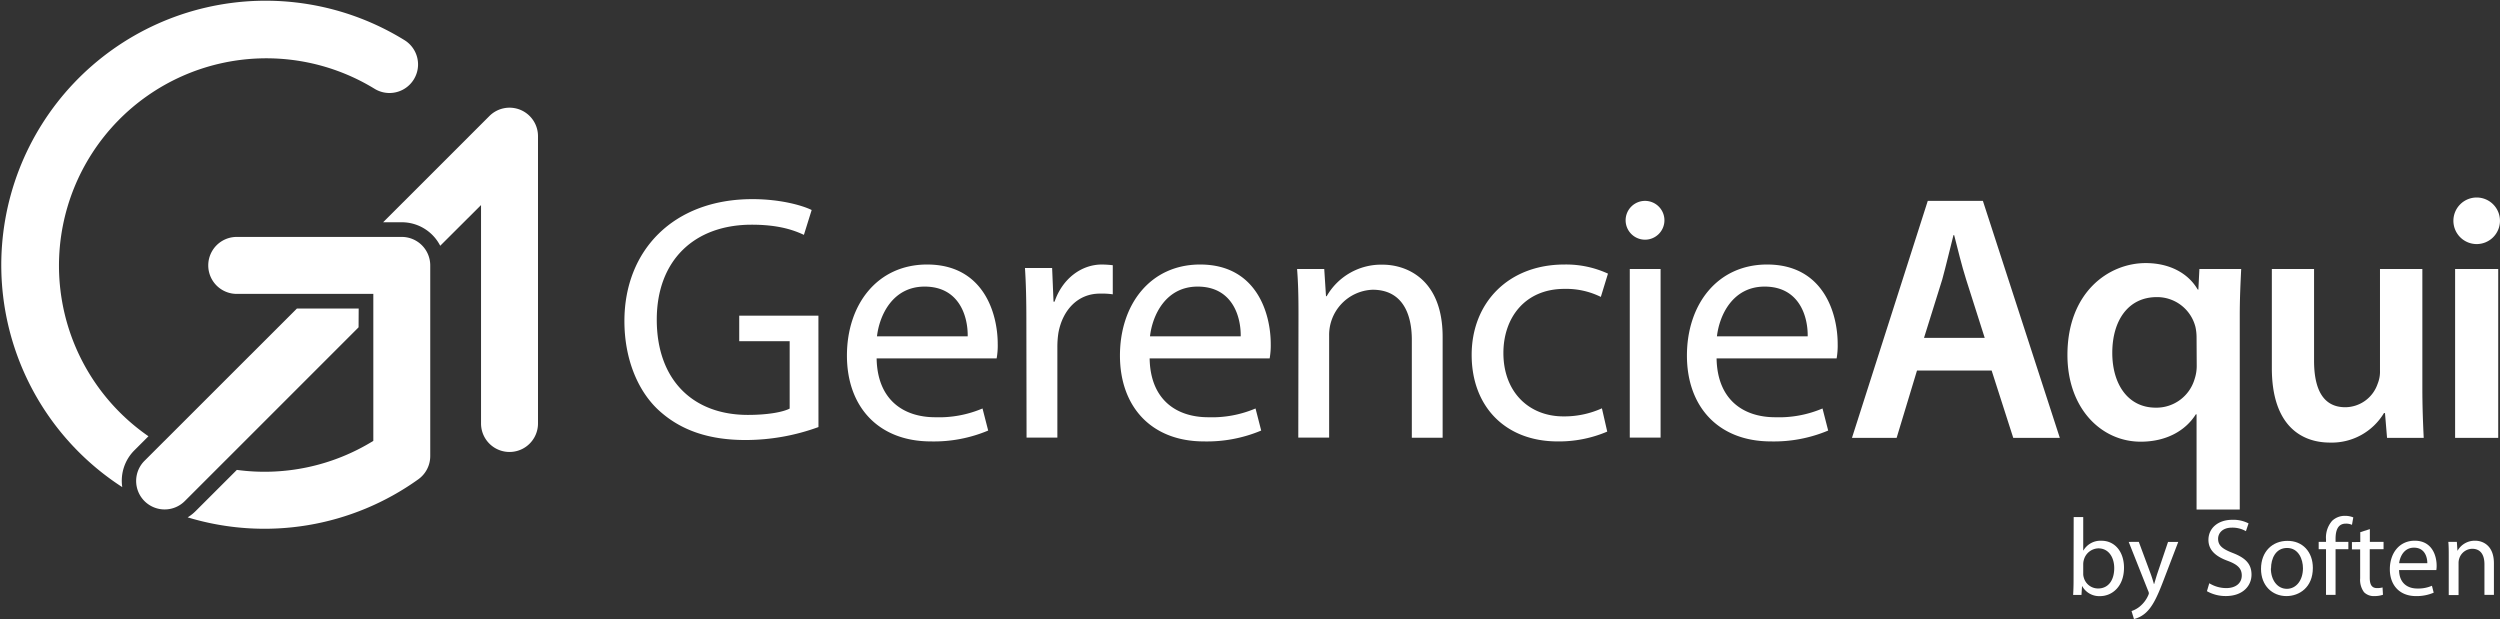 <svg id="Camada_1" data-name="Camada 1" xmlns="http://www.w3.org/2000/svg" viewBox="0 0 644.29 159.52"><rect x="0" y="0" width="644.29" height="159.52" fill="#333333" stroke="none"/><defs><style>.cls-1{fill:#fff;}</style></defs><path class="cls-1" d="M571.65,414.21a54.84,54.84,0,0,1-18.77,3.34c-9.21,0-16.8-2.35-22.75-8-5.24-5.06-8.49-13.19-8.49-22.66,0-18.15,12.55-31.42,33-31.42,7,0,12.64,1.53,15.26,2.8l-2,6.41c-3.25-1.54-7.31-2.62-13.45-2.62-14.81,0-24.47,9.21-24.47,24.46,0,15.44,9.21,24.56,23.48,24.56,5.14,0,9-.72,10.77-1.63V392.09h-13V385.5h20.41Z" transform="translate(-360.72 -304.15)"/><path class="cls-1" d="M586.64,396.52c.18,10.74,7,15.16,15.1,15.16a28.72,28.72,0,0,0,12.19-2.26l1.46,5.69a36,36,0,0,1-14.74,2.8c-13.56,0-21.66-8.94-21.66-22.12s7.83-23.47,20.66-23.47c14.47,0,18.2,12.46,18.2,20.49a18.6,18.6,0,0,1-.28,3.71Zm23.47-5.69c.09-5-2.09-12.82-11.1-12.82-8.19,0-11.64,7.31-12.28,12.82Z" transform="translate(-360.72 -304.15)"/><path class="cls-1" d="M657,396.52c.18,10.74,7,15.16,15.1,15.16a28.72,28.72,0,0,0,12.19-2.26l1.46,5.69a36,36,0,0,1-14.74,2.8c-13.56,0-21.66-8.94-21.66-22.12s7.83-23.47,20.66-23.47c14.46,0,18.2,12.46,18.2,20.49a19.39,19.39,0,0,1-.28,3.71Zm23.47-5.69c.09-5-2.09-12.82-11.1-12.82-8.19,0-11.65,7.31-12.28,12.82Z" transform="translate(-360.72 -304.15)"/><path class="cls-1" d="M625.23,386.86c0-5.15-.09-9.57-.36-13.64h7l.36,8.67h.27c2-5.87,6.86-9.57,12.19-9.57a27.66,27.66,0,0,1,2.81.18V380a19.29,19.29,0,0,0-3.35-.18c-5.6,0-9.57,4.16-10.66,10.11a24,24,0,0,0-.27,3.71v23.29h-7.94Z" transform="translate(-360.72 -304.15)"/><path class="cls-1" d="M695.36,385.05c0-4.61-.08-8-.36-11.57h7l.45,7h.18a16.17,16.17,0,0,1,14.44-8.12c6,0,15.44,3.61,15.44,18.6v26h-7.94V391.73c0-7-2.62-12.91-10.11-12.91a11.65,11.65,0,0,0-11.2,11.83v26.27h-7.95Z" transform="translate(-360.72 -304.15)"/><path class="cls-1" d="M774.93,415.38a31.61,31.61,0,0,1-12.78,2.53c-13.42,0-22.16-8.94-22.16-22.3s9.38-23.29,23.91-23.29a25.8,25.8,0,0,1,11.22,2.35l-1.84,6a20.18,20.18,0,0,0-9.38-2.07c-10.21,0-15.73,7.49-15.73,16.52,0,10.11,6.63,16.34,15.45,16.34a23.45,23.45,0,0,0,9.94-2.08Z" transform="translate(-360.72 -304.15)"/><path class="cls-1" d="M780.74,416.92V373.48h7.94v43.44Zm8.93-56a5,5,0,1,1-5-5A5,5,0,0,1,789.67,360.9Z" transform="translate(-360.72 -304.15)"/><path class="cls-1" d="M803.11,396.52c.19,10.74,7,15.16,15.11,15.16a28.72,28.72,0,0,0,12.19-2.26l1.46,5.69a36,36,0,0,1-14.74,2.8c-13.56,0-21.66-8.94-21.66-22.12s7.83-23.47,20.66-23.47c14.46,0,18.19,12.46,18.19,20.49a19.54,19.54,0,0,1-.27,3.71Zm23.48-5.69c.09-5-2.09-12.82-11.1-12.82-8.19,0-11.65,7.31-12.29,12.82Z" transform="translate(-360.72 -304.15)"/><path class="cls-1" d="M854.76,399.65,849.51,417H838l19.54-61.09h14.2L891.57,417h-12L874,399.65Zm17.45-8.43-4.79-15.05c-1.18-3.72-2.17-7.89-3.08-11.42h-.18c-.9,3.53-1.9,7.8-2.89,11.42l-4.7,15.05Z" transform="translate(-360.72 -304.15)"/><path class="cls-1" d="M926.81,410.93h-.19c-2.68,4.25-7.65,7.05-14.21,7.05-10.18,0-18.88-8.59-18.88-22.34,0-16.1,10.55-23.69,20.17-23.69,6.29,0,11,2.71,13.38,6.78l.19.09.27-5.34h10.77c-.19,4-.37,7.6-.37,12.22v49.76H926.81Zm0-19.81a12.51,12.51,0,0,0-.29-2.71,10.18,10.18,0,0,0-9.95-7.69c-7.4,0-11.48,6.06-11.48,14.38,0,8,4,14.11,11.2,14.11a10.24,10.24,0,0,0,10-7.33,10.68,10.68,0,0,0,.56-3.43Z" transform="translate(-360.72 -304.15)"/><path class="cls-1" d="M985,404c0,5.25.18,9.37.35,13H975.9l-.53-6.39h-.27a15.69,15.69,0,0,1-13.89,7.6c-7.78,0-15-4.79-15-19.17V373.48h10.88V397.1c0,7.32,2.3,12,8.05,12a8.87,8.87,0,0,0,8.32-6,8.26,8.26,0,0,0,.62-3.44V373.48H985Z" transform="translate(-360.72 -304.15)"/><path class="cls-1" d="M993.44,417V373.48h11.11V417ZM1005,361.05a6,6,0,1,1-6-6A6,6,0,0,1,1005,361.05Z" transform="translate(-360.72 -304.15)"/><path class="cls-1" d="M494.84,332.46a7.34,7.34,0,0,0-8,1.6l-27.38,27.37h4.82a11.12,11.12,0,0,1,9.89,6.06L484.69,357v56.29a7.34,7.34,0,0,0,14.68,0v-74A7.34,7.34,0,0,0,494.84,332.46Z" transform="translate(-360.72 -304.15)"/><path class="cls-1" d="M453.16,383.67H437.23L398,422.87a7.34,7.34,0,1,0,10.38,10.38l44.75-44.75Z" transform="translate(-360.72 -304.15)"/><path class="cls-1" d="M395.36,420.2l3.62-3.62A53.44,53.44,0,0,1,457.2,327,7.34,7.34,0,1,0,465,314.52a68.12,68.12,0,0,0-72.77,115.17A11.06,11.06,0,0,1,395.36,420.2Z" transform="translate(-360.72 -304.15)"/><path class="cls-1" d="M464.28,365.21H421.73a7.34,7.34,0,0,0,0,14.68h35.2v37.88a53.33,53.33,0,0,1-35.17,7.48l-10.68,10.67a10.78,10.78,0,0,1-2,1.56,68.06,68.06,0,0,0,59.46-9.82,7.35,7.35,0,0,0,3.06-6V372.55A7.34,7.34,0,0,0,464.28,365.21Z" transform="translate(-360.72 -304.15)"/><path class="cls-1" d="M895.14,437.41h2.46V446h.06a5.08,5.08,0,0,1,4.66-2.49c3.42,0,5.79,2.83,5.79,6.95,0,4.89-3.11,7.32-6.16,7.32a5,5,0,0,1-4.6-2.55h-.06l-.14,2.24H895c.06-.94.11-2.32.11-3.53ZM897.6,452a3,3,0,0,0,.12.9,3.81,3.81,0,0,0,3.72,2.91c2.63,0,4.15-2.12,4.15-5.25,0-2.74-1.41-5.09-4.09-5.09a4,4,0,0,0-3.76,3.05,4.11,4.11,0,0,0-.14,1.05Z" transform="translate(-360.72 -304.15)"/><path class="cls-1" d="M911.92,443.79l3,8.08c.34.9.68,2,.9,2.79h.06c.25-.82.54-1.86.87-2.85l2.71-8h2.63l-3.73,9.74c-1.77,4.69-3,7.06-4.68,8.56a7.11,7.11,0,0,1-3,1.58l-.63-2.06a6.66,6.66,0,0,0,2.18-1.22,7.7,7.7,0,0,0,2.09-2.76,2,2,0,0,0,.2-.6,1.76,1.76,0,0,0-.2-.65l-5-12.59Z" transform="translate(-360.72 -304.15)"/><path class="cls-1" d="M930.09,454.46a8.28,8.28,0,0,0,4.37,1.25c2.52,0,4-1.33,4-3.25,0-1.75-1-2.8-3.59-3.76-3.11-1.13-5-2.77-5-5.42,0-3,2.46-5.17,6.16-5.17a8.53,8.53,0,0,1,4.18.93l-.68,2a7,7,0,0,0-3.59-.91c-2.59,0-3.58,1.56-3.58,2.86,0,1.78,1.16,2.65,3.78,3.67,3.22,1.24,4.83,2.79,4.83,5.59s-2.15,5.51-6.64,5.51a9.77,9.77,0,0,1-4.85-1.25Z" transform="translate(-360.72 -304.15)"/><path class="cls-1" d="M956.78,450.51c0,5.05-3.53,7.26-6.81,7.26-3.67,0-6.55-2.71-6.55-7,0-4.54,3-7.23,6.78-7.23C954.12,443.5,956.78,446.36,956.78,450.51Zm-10.82.14c0,3,1.69,5.25,4.12,5.25s4.15-2.23,4.15-5.31c0-2.31-1.15-5.22-4.09-5.22S946,448.08,946,450.65Z" transform="translate(-360.72 -304.15)"/><path class="cls-1" d="M960.17,457.46V445.68h-1.89v-1.89h1.89v-.65a6.55,6.55,0,0,1,1.58-4.77,4.72,4.72,0,0,1,3.33-1.28,5.57,5.57,0,0,1,2.12.4l-.34,1.92a3.62,3.62,0,0,0-1.58-.31c-2.12,0-2.65,1.84-2.65,3.95v.74h3.3v1.89h-3.3v11.78Z" transform="translate(-360.72 -304.15)"/><path class="cls-1" d="M971.47,440.51v3.28H975v1.89h-3.56v7.37c0,1.69.48,2.66,1.86,2.66a4.73,4.73,0,0,0,1.44-.17l.11,1.89a6.74,6.74,0,0,1-2.2.34,3.53,3.53,0,0,1-2.68-1,5.32,5.32,0,0,1-1-3.58v-7.46h-2.12v-1.89H969v-2.54Z" transform="translate(-360.72 -304.15)"/><path class="cls-1" d="M979,451.07c.05,3.36,2.17,4.75,4.69,4.75a8.84,8.84,0,0,0,3.78-.71l.45,1.78a11,11,0,0,1-4.57.88c-4.21,0-6.73-2.8-6.73-6.92s2.43-7.35,6.41-7.35c4.5,0,5.65,3.9,5.65,6.42a6.68,6.68,0,0,1-.08,1.15Zm7.28-1.78c0-1.55-.65-4-3.44-4-2.54,0-3.62,2.29-3.82,4Z" transform="translate(-360.72 -304.15)"/><path class="cls-1" d="M991.8,447.49c0-1.44,0-2.57-.11-3.7h2.2l.15,2.26h.05a5.07,5.07,0,0,1,4.52-2.55c1.89,0,4.83,1.14,4.83,5.82v8.14H1001v-7.88c0-2.21-.82-4-3.17-4a3.58,3.58,0,0,0-3.33,2.54,3.64,3.64,0,0,0-.17,1.16v8.22H991.8Z" transform="translate(-360.72 -304.15)"/></svg>